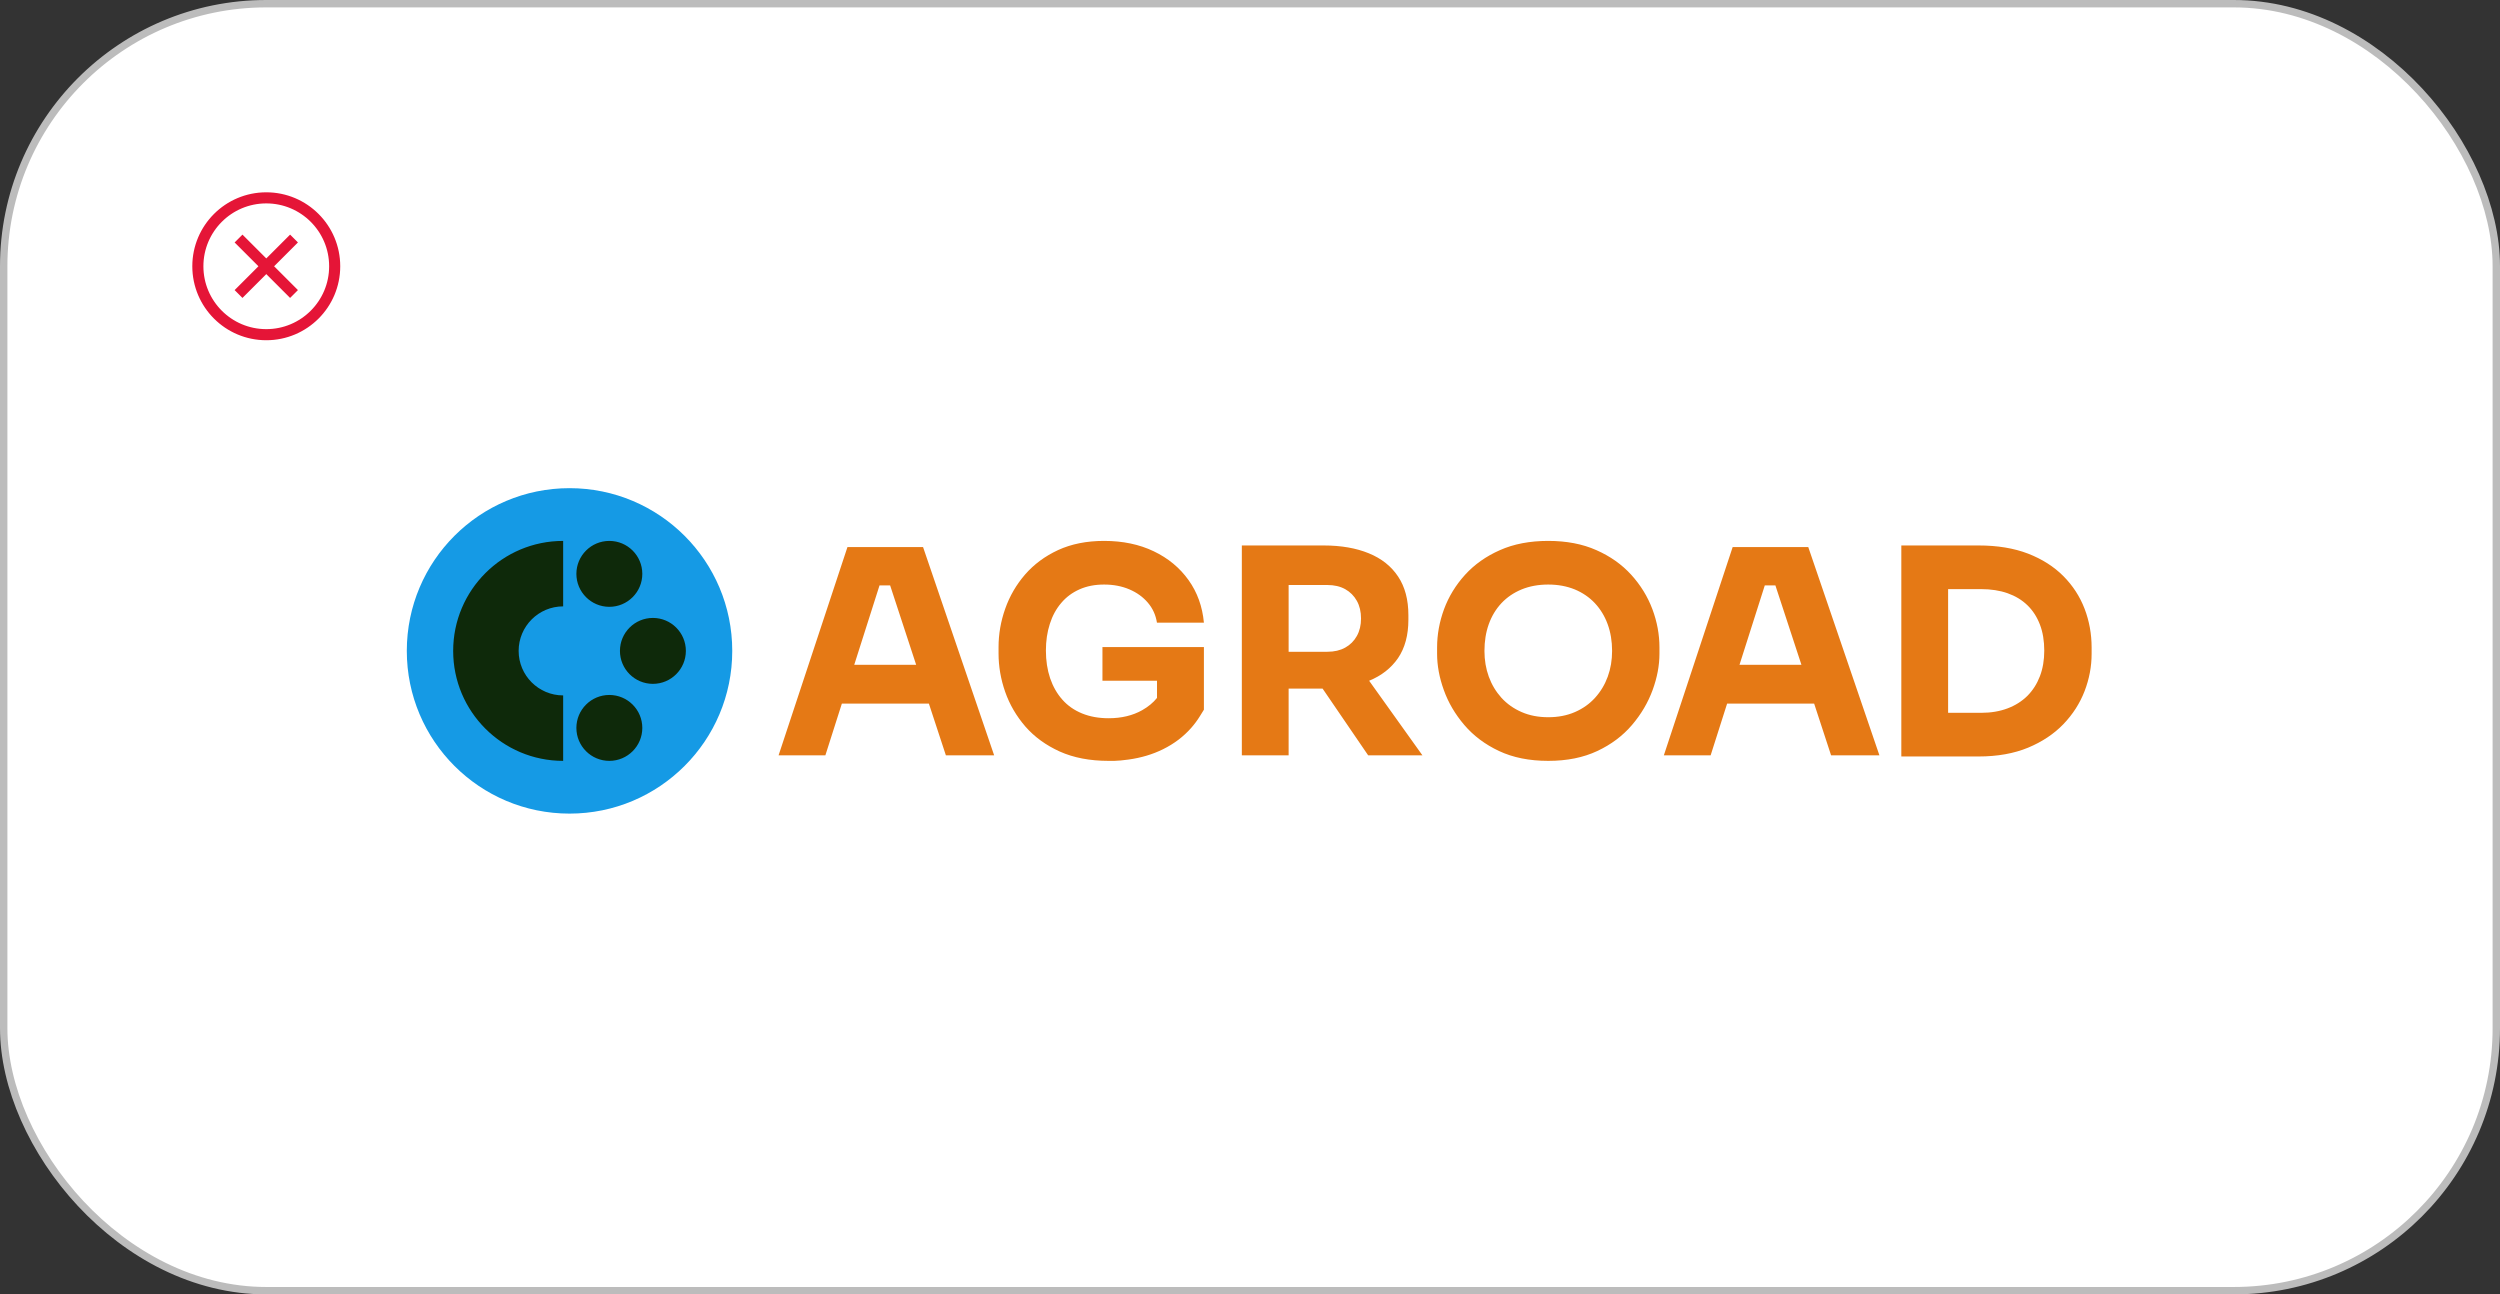<svg width="338" height="175" viewBox="0 0 338 175" fill="none" xmlns="http://www.w3.org/2000/svg">
<rect x="0" y="0" width="338" height="175" fill="#333333" stroke="none"/>
<rect x="0.5" y="0.5" width="337" height="174" rx="35.5" fill="white" stroke="#BCBCBC"/>
<path fill-rule="evenodd" clip-rule="evenodd" d="M150 102.869C149.961 102.869 149.923 102.869 149.885 102.869C147.346 102.869 145.148 102.445 143.273 101.604C141.406 100.755 139.856 99.629 138.629 98.225C137.41 96.813 136.5 95.255 135.898 93.535C135.296 91.814 135.004 90.079 135.004 88.335V87.494C135.004 85.728 135.304 84 135.906 82.295C136.508 80.59 137.403 79.047 138.598 77.666C139.794 76.293 141.283 75.19 143.065 74.365C144.847 73.547 146.915 73.13 149.268 73.13C151.798 73.13 154.043 73.601 155.987 74.534C157.938 75.468 159.505 76.763 160.693 78.43C161.873 80.081 162.567 82.002 162.768 84.185H156.419C156.257 83.151 155.848 82.256 155.192 81.485C154.537 80.713 153.703 80.112 152.685 79.68C151.674 79.248 150.533 79.031 149.268 79.031C148.026 79.031 146.922 79.248 145.95 79.68C144.978 80.112 144.153 80.721 143.482 81.516C142.803 82.31 142.286 83.251 141.939 84.347C141.584 85.442 141.406 86.638 141.406 87.95C141.406 89.323 141.599 90.572 141.977 91.699C142.363 92.817 142.911 93.79 143.636 94.599C144.353 95.409 145.24 96.027 146.297 96.458C147.354 96.89 148.55 97.106 149.885 97.106C151.62 97.106 153.133 96.744 154.421 96.019C155.239 95.556 155.902 95.008 156.427 94.36V92.031H149.051V87.479H162.768V95.951L162.236 96.813C161.872 97.402 161.473 97.934 161.048 98.415C160.008 99.595 158.739 100.556 157.244 101.295C155.832 101.994 154.268 102.46 152.562 102.694C151.041 102.919 150 102.869 150 102.869ZM113.82 95.124L111.59 102.121H105.264L114.576 73.963H124.797L134.409 102.121H127.883L125.584 95.124H113.82ZM123.864 89.878L120.346 79.147H118.911L115.494 89.878H123.864ZM174.222 93.095V102.121H167.896V73.747H178.966C181.311 73.747 183.348 74.102 185.06 74.804C186.781 75.506 188.1 76.555 189.026 77.952C189.952 79.34 190.414 81.084 190.414 83.166V83.791C190.414 85.874 189.944 87.61 189.01 88.983C188.077 90.333 186.781 91.351 185.107 92.038L192.312 102.121H184.976L178.812 93.095H174.222ZM174.222 79.093V88.119H179.46C180.393 88.119 181.195 87.934 181.874 87.556C182.545 87.186 183.07 86.661 183.448 85.982C183.826 85.303 184.011 84.517 184.011 83.622C184.011 82.712 183.826 81.917 183.448 81.238C183.07 80.559 182.545 80.034 181.874 79.656C181.195 79.279 180.393 79.093 179.46 79.093H174.222ZM209.322 102.869C206.769 102.869 204.547 102.422 202.665 101.535C200.782 100.648 199.216 99.475 197.974 98.017C196.732 96.559 195.807 94.985 195.205 93.296C194.595 91.606 194.295 89.971 194.295 88.389V87.541C194.295 85.79 194.611 84.061 195.236 82.357C195.868 80.652 196.817 79.101 198.083 77.705C199.348 76.316 200.914 75.205 202.788 74.38C204.655 73.546 206.838 73.13 209.322 73.13C211.791 73.13 213.967 73.546 215.833 74.38C217.708 75.205 219.274 76.316 220.539 77.705C221.804 79.101 222.761 80.652 223.401 82.357C224.041 84.061 224.358 85.79 224.358 87.541V88.389C224.358 89.971 224.049 91.606 223.432 93.296C222.815 94.985 221.889 96.559 220.647 98.017C219.405 99.475 217.847 100.648 215.957 101.535C214.075 102.422 211.868 102.869 209.322 102.869ZM209.322 96.968C210.665 96.968 211.86 96.736 212.925 96.273C213.99 95.811 214.9 95.17 215.648 94.345C216.404 93.511 216.975 92.563 217.369 91.483C217.762 90.403 217.955 89.245 217.955 88.004C217.955 86.684 217.754 85.481 217.353 84.385C216.952 83.29 216.373 82.349 215.625 81.546C214.869 80.744 213.959 80.127 212.902 79.687C211.837 79.255 210.641 79.031 209.322 79.031C207.988 79.031 206.784 79.255 205.728 79.687C204.663 80.127 203.753 80.744 202.996 81.546C202.248 82.349 201.677 83.29 201.284 84.385C200.891 85.481 200.698 86.684 200.698 88.004C200.698 89.245 200.891 90.403 201.284 91.483C201.677 92.563 202.248 93.511 202.996 94.345C203.753 95.17 204.663 95.811 205.728 96.273C206.784 96.736 207.988 96.968 209.322 96.968ZM233.507 95.124L231.278 102.121H224.952L234.256 73.963H244.477L254.097 102.121H247.563L245.272 95.124H233.507ZM243.552 89.878L240.034 79.147H238.599L235.181 89.878H243.552ZM267.513 102.275H257.059V73.747H267.513C270.058 73.747 272.288 74.117 274.193 74.85C276.099 75.591 277.688 76.602 278.969 77.89C280.241 79.17 281.198 80.644 281.838 82.31C282.471 83.969 282.787 85.72 282.787 87.549V88.397C282.787 90.102 282.471 91.784 281.838 93.435C281.198 95.093 280.241 96.582 278.969 97.909C277.688 99.236 276.099 100.293 274.193 101.087C272.288 101.874 270.058 102.275 267.513 102.275ZM263.385 79.649V96.374H267.844C269.171 96.374 270.367 96.173 271.424 95.772C272.473 95.379 273.368 94.808 274.109 94.075C274.841 93.334 275.404 92.455 275.798 91.421C276.191 90.387 276.384 89.238 276.384 87.973C276.384 86.646 276.191 85.473 275.798 84.447C275.404 83.413 274.841 82.542 274.109 81.832C273.368 81.114 272.473 80.574 271.424 80.204C270.367 79.834 269.171 79.649 267.844 79.649H263.385Z" fill="#E57915"/>
<path d="M77 110C89.15 110 99 100.15 99 88C99 75.85 89.15 66 77 66C64.85 66 55 75.85 55 88C55 100.15 64.85 110 77 110Z" fill="#159AE5"/>
<path fill-rule="evenodd" clip-rule="evenodd" d="M61.269 88.001C61.269 79.788 67.926 73.131 76.138 73.131V81.982C72.815 81.982 70.12 84.676 70.12 88.001C70.12 91.324 72.815 94.019 76.138 94.019V102.87C67.926 102.87 61.269 96.213 61.269 88.001ZM88.273 83.544C90.732 83.544 92.729 85.541 92.729 88.001C92.729 90.46 90.732 92.457 88.273 92.457C85.813 92.457 83.816 90.46 83.816 88.001C83.816 85.541 85.813 83.544 88.273 83.544ZM82.383 73.131C84.843 73.131 86.84 75.127 86.84 77.587C86.84 80.046 84.843 82.043 82.383 82.043C79.924 82.043 77.927 80.046 77.927 77.587C77.927 75.127 79.924 73.131 82.383 73.131ZM82.383 93.958C84.843 93.958 86.84 95.954 86.84 98.414C86.84 100.873 84.843 102.87 82.383 102.87C79.924 102.87 77.927 100.873 77.927 98.414C77.927 95.954 79.924 93.958 82.383 93.958Z" fill="#0E290A"/>
<path d="M36 45.25C41.109 45.25 45.25 41.109 45.25 36C45.25 30.891 41.109 26.75 36 26.75C30.891 26.75 26.75 30.891 26.75 36C26.75 41.109 30.891 45.25 36 45.25Z" stroke="#E51537" stroke-width="1.5" stroke-miterlimit="10"/>
<path d="M39.75 32.25L32.25 39.75" stroke="#E51537" stroke-width="1.5" stroke-miterlimit="10"/>
<path d="M32.25 32.25L39.75 39.75" stroke="#E51537" stroke-width="1.5" stroke-miterlimit="10"/>
</svg>

